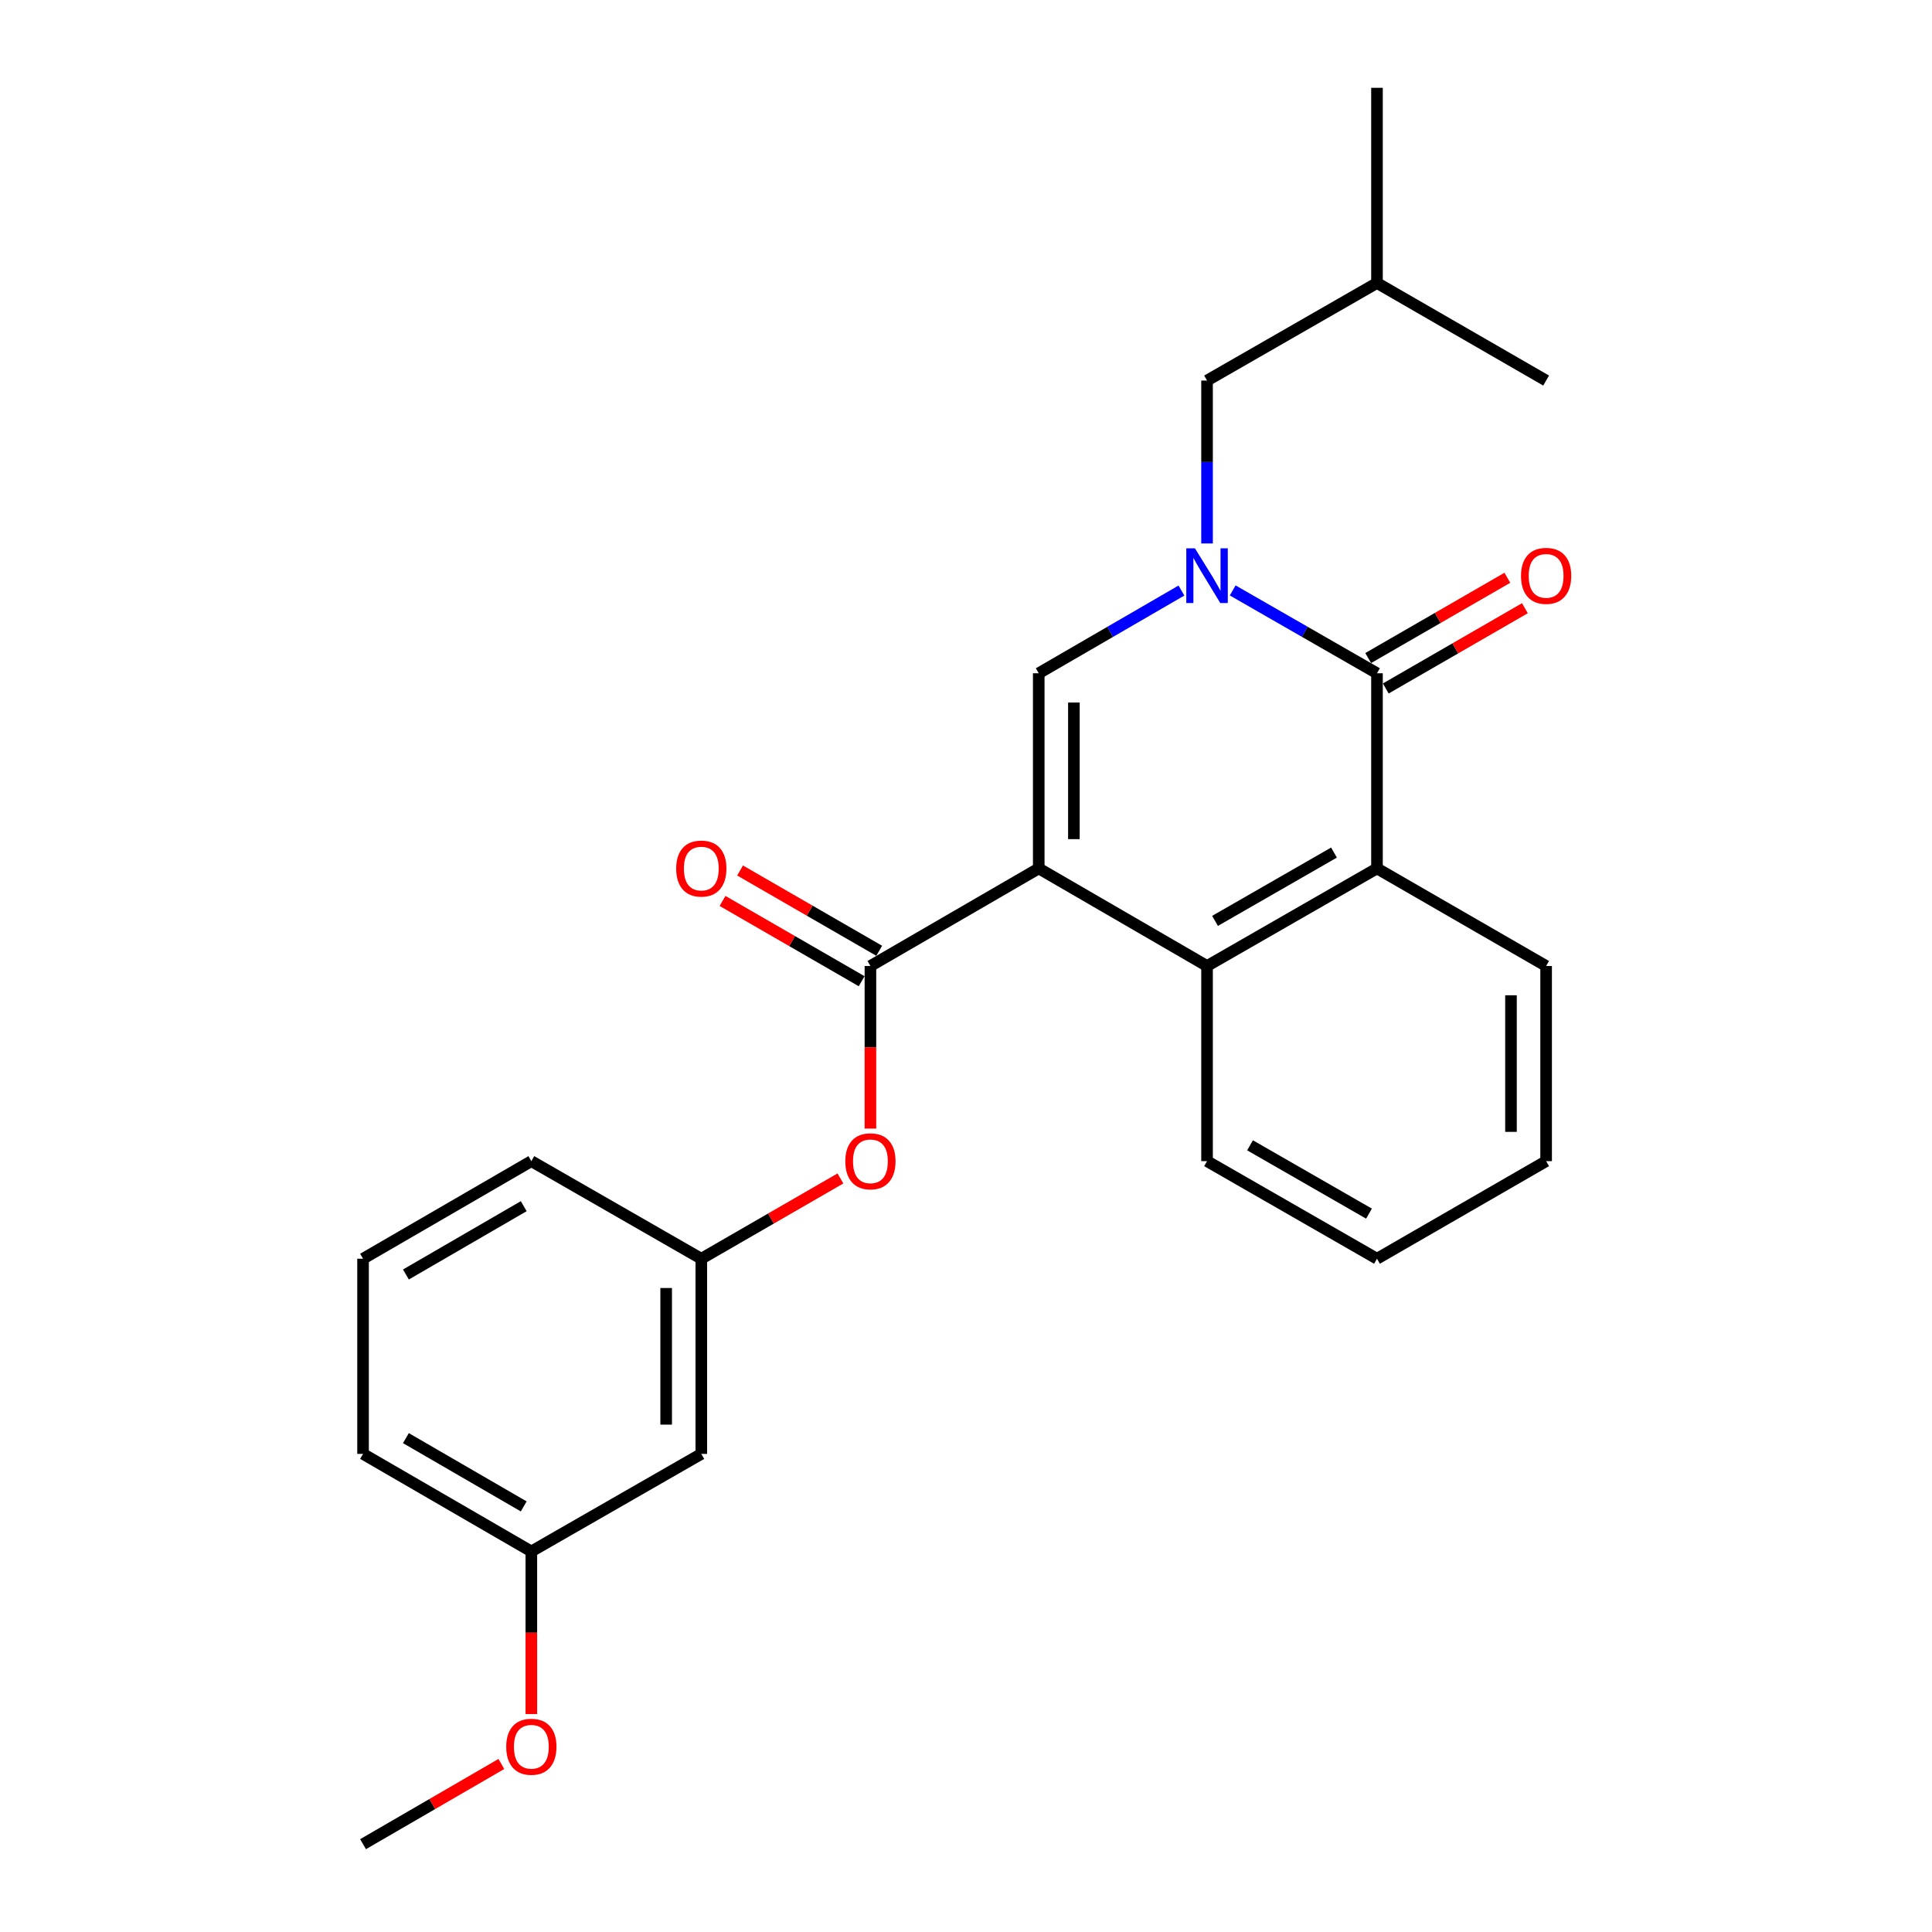<?xml version='1.0' encoding='iso-8859-1'?>
<svg version='1.1' baseProfile='full'
              xmlns='http://www.w3.org/2000/svg'
                      xmlns:rdkit='http://www.rdkit.org/xml'
                      xmlns:xlink='http://www.w3.org/1999/xlink'
                  xml:space='preserve'
width='1000px' height='1000px' viewBox='0 0 1000 1000'>
<!-- END OF HEADER -->
<rect style='opacity:1.0;fill:#FFFFFF;stroke:none' width='1000' height='1000' x='0' y='0'> </rect>
<path class='bond-1' d='M 537.652,449.487 L 537.652,348.481' style='fill:none;fill-rule:evenodd;stroke:#000000;stroke-width:6px;stroke-linecap:butt;stroke-linejoin:miter;stroke-opacity:1' />
<path class='bond-1' d='M 555.84,434.336 L 555.84,363.632' style='fill:none;fill-rule:evenodd;stroke:#000000;stroke-width:6px;stroke-linecap:butt;stroke-linejoin:miter;stroke-opacity:1' />
<path class='bond-3' d='M 537.652,449.487 L 450.53,500' style='fill:none;fill-rule:evenodd;stroke:#000000;stroke-width:6px;stroke-linecap:butt;stroke-linejoin:miter;stroke-opacity:1' />
<path class='bond-4' d='M 537.652,449.487 L 624.764,500' style='fill:none;fill-rule:evenodd;stroke:#000000;stroke-width:6px;stroke-linecap:butt;stroke-linejoin:miter;stroke-opacity:1' />
<path class='bond-0' d='M 611.506,305.665 L 574.579,327.073' style='fill:none;fill-rule:evenodd;stroke:#0000FF;stroke-width:6px;stroke-linecap:butt;stroke-linejoin:miter;stroke-opacity:1' />
<path class='bond-0' d='M 574.579,327.073 L 537.652,348.481' style='fill:none;fill-rule:evenodd;stroke:#000000;stroke-width:6px;stroke-linecap:butt;stroke-linejoin:miter;stroke-opacity:1' />
<path class='bond-7' d='M 624.764,281.294 L 624.764,239.133' style='fill:none;fill-rule:evenodd;stroke:#0000FF;stroke-width:6px;stroke-linecap:butt;stroke-linejoin:miter;stroke-opacity:1' />
<path class='bond-7' d='M 624.764,239.133 L 624.764,196.973' style='fill:none;fill-rule:evenodd;stroke:#000000;stroke-width:6px;stroke-linecap:butt;stroke-linejoin:miter;stroke-opacity:1' />
<path class='bond-25' d='M 638.039,305.601 L 675.382,327.041' style='fill:none;fill-rule:evenodd;stroke:#0000FF;stroke-width:6px;stroke-linecap:butt;stroke-linejoin:miter;stroke-opacity:1' />
<path class='bond-25' d='M 675.382,327.041 L 712.724,348.481' style='fill:none;fill-rule:evenodd;stroke:#000000;stroke-width:6px;stroke-linecap:butt;stroke-linejoin:miter;stroke-opacity:1' />
<path class='bond-2' d='M 712.724,348.481 L 712.724,449.487' style='fill:none;fill-rule:evenodd;stroke:#000000;stroke-width:6px;stroke-linecap:butt;stroke-linejoin:miter;stroke-opacity:1' />
<path class='bond-8' d='M 717.268,356.359 L 753.278,335.586' style='fill:none;fill-rule:evenodd;stroke:#000000;stroke-width:6px;stroke-linecap:butt;stroke-linejoin:miter;stroke-opacity:1' />
<path class='bond-8' d='M 753.278,335.586 L 789.288,314.813' style='fill:none;fill-rule:evenodd;stroke:#FF0000;stroke-width:6px;stroke-linecap:butt;stroke-linejoin:miter;stroke-opacity:1' />
<path class='bond-8' d='M 708.18,340.604 L 744.19,319.831' style='fill:none;fill-rule:evenodd;stroke:#000000;stroke-width:6px;stroke-linecap:butt;stroke-linejoin:miter;stroke-opacity:1' />
<path class='bond-8' d='M 744.19,319.831 L 780.2,299.058' style='fill:none;fill-rule:evenodd;stroke:#FF0000;stroke-width:6px;stroke-linecap:butt;stroke-linejoin:miter;stroke-opacity:1' />
<path class='bond-6' d='M 450.53,500 L 450.53,542.08' style='fill:none;fill-rule:evenodd;stroke:#000000;stroke-width:6px;stroke-linecap:butt;stroke-linejoin:miter;stroke-opacity:1' />
<path class='bond-6' d='M 450.53,542.08 L 450.53,584.16' style='fill:none;fill-rule:evenodd;stroke:#FF0000;stroke-width:6px;stroke-linecap:butt;stroke-linejoin:miter;stroke-opacity:1' />
<path class='bond-9' d='M 455.075,492.123 L 419.07,471.347' style='fill:none;fill-rule:evenodd;stroke:#000000;stroke-width:6px;stroke-linecap:butt;stroke-linejoin:miter;stroke-opacity:1' />
<path class='bond-9' d='M 419.07,471.347 L 383.066,450.57' style='fill:none;fill-rule:evenodd;stroke:#FF0000;stroke-width:6px;stroke-linecap:butt;stroke-linejoin:miter;stroke-opacity:1' />
<path class='bond-9' d='M 445.985,507.877 L 409.98,487.1' style='fill:none;fill-rule:evenodd;stroke:#000000;stroke-width:6px;stroke-linecap:butt;stroke-linejoin:miter;stroke-opacity:1' />
<path class='bond-9' d='M 409.98,487.1 L 373.975,466.324' style='fill:none;fill-rule:evenodd;stroke:#FF0000;stroke-width:6px;stroke-linecap:butt;stroke-linejoin:miter;stroke-opacity:1' />
<path class='bond-5' d='M 624.764,500 L 712.724,449.487' style='fill:none;fill-rule:evenodd;stroke:#000000;stroke-width:6px;stroke-linecap:butt;stroke-linejoin:miter;stroke-opacity:1' />
<path class='bond-5' d='M 628.9,476.651 L 690.472,441.291' style='fill:none;fill-rule:evenodd;stroke:#000000;stroke-width:6px;stroke-linecap:butt;stroke-linejoin:miter;stroke-opacity:1' />
<path class='bond-13' d='M 624.764,500 L 624.764,601.006' style='fill:none;fill-rule:evenodd;stroke:#000000;stroke-width:6px;stroke-linecap:butt;stroke-linejoin:miter;stroke-opacity:1' />
<path class='bond-14' d='M 712.724,449.487 L 800.27,500' style='fill:none;fill-rule:evenodd;stroke:#000000;stroke-width:6px;stroke-linecap:butt;stroke-linejoin:miter;stroke-opacity:1' />
<path class='bond-10' d='M 435.003,609.965 L 398.999,630.742' style='fill:none;fill-rule:evenodd;stroke:#FF0000;stroke-width:6px;stroke-linecap:butt;stroke-linejoin:miter;stroke-opacity:1' />
<path class='bond-10' d='M 398.999,630.742 L 362.994,651.519' style='fill:none;fill-rule:evenodd;stroke:#000000;stroke-width:6px;stroke-linecap:butt;stroke-linejoin:miter;stroke-opacity:1' />
<path class='bond-16' d='M 624.764,196.973 L 712.724,146.47' style='fill:none;fill-rule:evenodd;stroke:#000000;stroke-width:6px;stroke-linecap:butt;stroke-linejoin:miter;stroke-opacity:1' />
<path class='bond-11' d='M 362.994,651.519 L 362.994,752.534' style='fill:none;fill-rule:evenodd;stroke:#000000;stroke-width:6px;stroke-linecap:butt;stroke-linejoin:miter;stroke-opacity:1' />
<path class='bond-11' d='M 344.806,666.671 L 344.806,737.382' style='fill:none;fill-rule:evenodd;stroke:#000000;stroke-width:6px;stroke-linecap:butt;stroke-linejoin:miter;stroke-opacity:1' />
<path class='bond-18' d='M 362.994,651.519 L 275.023,601.006' style='fill:none;fill-rule:evenodd;stroke:#000000;stroke-width:6px;stroke-linecap:butt;stroke-linejoin:miter;stroke-opacity:1' />
<path class='bond-12' d='M 362.994,752.534 L 275.023,803.027' style='fill:none;fill-rule:evenodd;stroke:#000000;stroke-width:6px;stroke-linecap:butt;stroke-linejoin:miter;stroke-opacity:1' />
<path class='bond-15' d='M 275.023,803.027 L 275.023,845.107' style='fill:none;fill-rule:evenodd;stroke:#000000;stroke-width:6px;stroke-linecap:butt;stroke-linejoin:miter;stroke-opacity:1' />
<path class='bond-15' d='M 275.023,845.107 L 275.023,887.187' style='fill:none;fill-rule:evenodd;stroke:#FF0000;stroke-width:6px;stroke-linecap:butt;stroke-linejoin:miter;stroke-opacity:1' />
<path class='bond-27' d='M 275.023,803.027 L 187.911,752.534' style='fill:none;fill-rule:evenodd;stroke:#000000;stroke-width:6px;stroke-linecap:butt;stroke-linejoin:miter;stroke-opacity:1' />
<path class='bond-27' d='M 271.077,779.717 L 210.099,744.372' style='fill:none;fill-rule:evenodd;stroke:#000000;stroke-width:6px;stroke-linecap:butt;stroke-linejoin:miter;stroke-opacity:1' />
<path class='bond-23' d='M 624.764,601.006 L 712.724,651.519' style='fill:none;fill-rule:evenodd;stroke:#000000;stroke-width:6px;stroke-linecap:butt;stroke-linejoin:miter;stroke-opacity:1' />
<path class='bond-23' d='M 647.015,592.81 L 708.588,628.169' style='fill:none;fill-rule:evenodd;stroke:#000000;stroke-width:6px;stroke-linecap:butt;stroke-linejoin:miter;stroke-opacity:1' />
<path class='bond-26' d='M 800.27,500 L 800.27,601.006' style='fill:none;fill-rule:evenodd;stroke:#000000;stroke-width:6px;stroke-linecap:butt;stroke-linejoin:miter;stroke-opacity:1' />
<path class='bond-26' d='M 782.082,515.151 L 782.082,585.855' style='fill:none;fill-rule:evenodd;stroke:#000000;stroke-width:6px;stroke-linecap:butt;stroke-linejoin:miter;stroke-opacity:1' />
<path class='bond-20' d='M 259.506,913.031 L 223.709,933.788' style='fill:none;fill-rule:evenodd;stroke:#FF0000;stroke-width:6px;stroke-linecap:butt;stroke-linejoin:miter;stroke-opacity:1' />
<path class='bond-20' d='M 223.709,933.788 L 187.911,954.545' style='fill:none;fill-rule:evenodd;stroke:#000000;stroke-width:6px;stroke-linecap:butt;stroke-linejoin:miter;stroke-opacity:1' />
<path class='bond-21' d='M 712.724,146.47 L 800.27,196.973' style='fill:none;fill-rule:evenodd;stroke:#000000;stroke-width:6px;stroke-linecap:butt;stroke-linejoin:miter;stroke-opacity:1' />
<path class='bond-22' d='M 712.724,146.47 L 712.724,45.455' style='fill:none;fill-rule:evenodd;stroke:#000000;stroke-width:6px;stroke-linecap:butt;stroke-linejoin:miter;stroke-opacity:1' />
<path class='bond-17' d='M 187.911,651.519 L 275.023,601.006' style='fill:none;fill-rule:evenodd;stroke:#000000;stroke-width:6px;stroke-linecap:butt;stroke-linejoin:miter;stroke-opacity:1' />
<path class='bond-17' d='M 210.102,659.676 L 271.08,624.317' style='fill:none;fill-rule:evenodd;stroke:#000000;stroke-width:6px;stroke-linecap:butt;stroke-linejoin:miter;stroke-opacity:1' />
<path class='bond-19' d='M 187.911,651.519 L 187.911,752.534' style='fill:none;fill-rule:evenodd;stroke:#000000;stroke-width:6px;stroke-linecap:butt;stroke-linejoin:miter;stroke-opacity:1' />
<path class='bond-24' d='M 712.724,651.519 L 800.27,601.006' style='fill:none;fill-rule:evenodd;stroke:#000000;stroke-width:6px;stroke-linecap:butt;stroke-linejoin:miter;stroke-opacity:1' />
<path  class='atom-1' d='M 618.504 283.819
L 627.784 298.819
Q 628.704 300.299, 630.184 302.979
Q 631.664 305.659, 631.744 305.819
L 631.744 283.819
L 635.504 283.819
L 635.504 312.139
L 631.624 312.139
L 621.664 295.739
Q 620.504 293.819, 619.264 291.619
Q 618.064 289.419, 617.704 288.739
L 617.704 312.139
L 614.024 312.139
L 614.024 283.819
L 618.504 283.819
' fill='#0000FF'/>
<path  class='atom-7' d='M 437.53 601.086
Q 437.53 594.286, 440.89 590.486
Q 444.25 586.686, 450.53 586.686
Q 456.81 586.686, 460.17 590.486
Q 463.53 594.286, 463.53 601.086
Q 463.53 607.966, 460.13 611.886
Q 456.73 615.766, 450.53 615.766
Q 444.29 615.766, 440.89 611.886
Q 437.53 608.006, 437.53 601.086
M 450.53 612.566
Q 454.85 612.566, 457.17 609.686
Q 459.53 606.766, 459.53 601.086
Q 459.53 595.526, 457.17 592.726
Q 454.85 589.886, 450.53 589.886
Q 446.21 589.886, 443.85 592.686
Q 441.53 595.486, 441.53 601.086
Q 441.53 606.806, 443.85 609.686
Q 446.21 612.566, 450.53 612.566
' fill='#FF0000'/>
<path  class='atom-9' d='M 787.27 298.059
Q 787.27 291.259, 790.63 287.459
Q 793.99 283.659, 800.27 283.659
Q 806.55 283.659, 809.91 287.459
Q 813.27 291.259, 813.27 298.059
Q 813.27 304.939, 809.87 308.859
Q 806.47 312.739, 800.27 312.739
Q 794.03 312.739, 790.63 308.859
Q 787.27 304.979, 787.27 298.059
M 800.27 309.539
Q 804.59 309.539, 806.91 306.659
Q 809.27 303.739, 809.27 298.059
Q 809.27 292.499, 806.91 289.699
Q 804.59 286.859, 800.27 286.859
Q 795.95 286.859, 793.59 289.659
Q 791.27 292.459, 791.27 298.059
Q 791.27 303.779, 793.59 306.659
Q 795.95 309.539, 800.27 309.539
' fill='#FF0000'/>
<path  class='atom-10' d='M 349.994 449.567
Q 349.994 442.767, 353.354 438.967
Q 356.714 435.167, 362.994 435.167
Q 369.274 435.167, 372.634 438.967
Q 375.994 442.767, 375.994 449.567
Q 375.994 456.447, 372.594 460.367
Q 369.194 464.247, 362.994 464.247
Q 356.754 464.247, 353.354 460.367
Q 349.994 456.487, 349.994 449.567
M 362.994 461.047
Q 367.314 461.047, 369.634 458.167
Q 371.994 455.247, 371.994 449.567
Q 371.994 444.007, 369.634 441.207
Q 367.314 438.367, 362.994 438.367
Q 358.674 438.367, 356.314 441.167
Q 353.994 443.967, 353.994 449.567
Q 353.994 455.287, 356.314 458.167
Q 358.674 461.047, 362.994 461.047
' fill='#FF0000'/>
<path  class='atom-16' d='M 262.023 904.113
Q 262.023 897.313, 265.383 893.513
Q 268.743 889.713, 275.023 889.713
Q 281.303 889.713, 284.663 893.513
Q 288.023 897.313, 288.023 904.113
Q 288.023 910.993, 284.623 914.913
Q 281.223 918.793, 275.023 918.793
Q 268.783 918.793, 265.383 914.913
Q 262.023 911.033, 262.023 904.113
M 275.023 915.593
Q 279.343 915.593, 281.663 912.713
Q 284.023 909.793, 284.023 904.113
Q 284.023 898.553, 281.663 895.753
Q 279.343 892.913, 275.023 892.913
Q 270.703 892.913, 268.343 895.713
Q 266.023 898.513, 266.023 904.113
Q 266.023 909.833, 268.343 912.713
Q 270.703 915.593, 275.023 915.593
' fill='#FF0000'/>
</svg>
